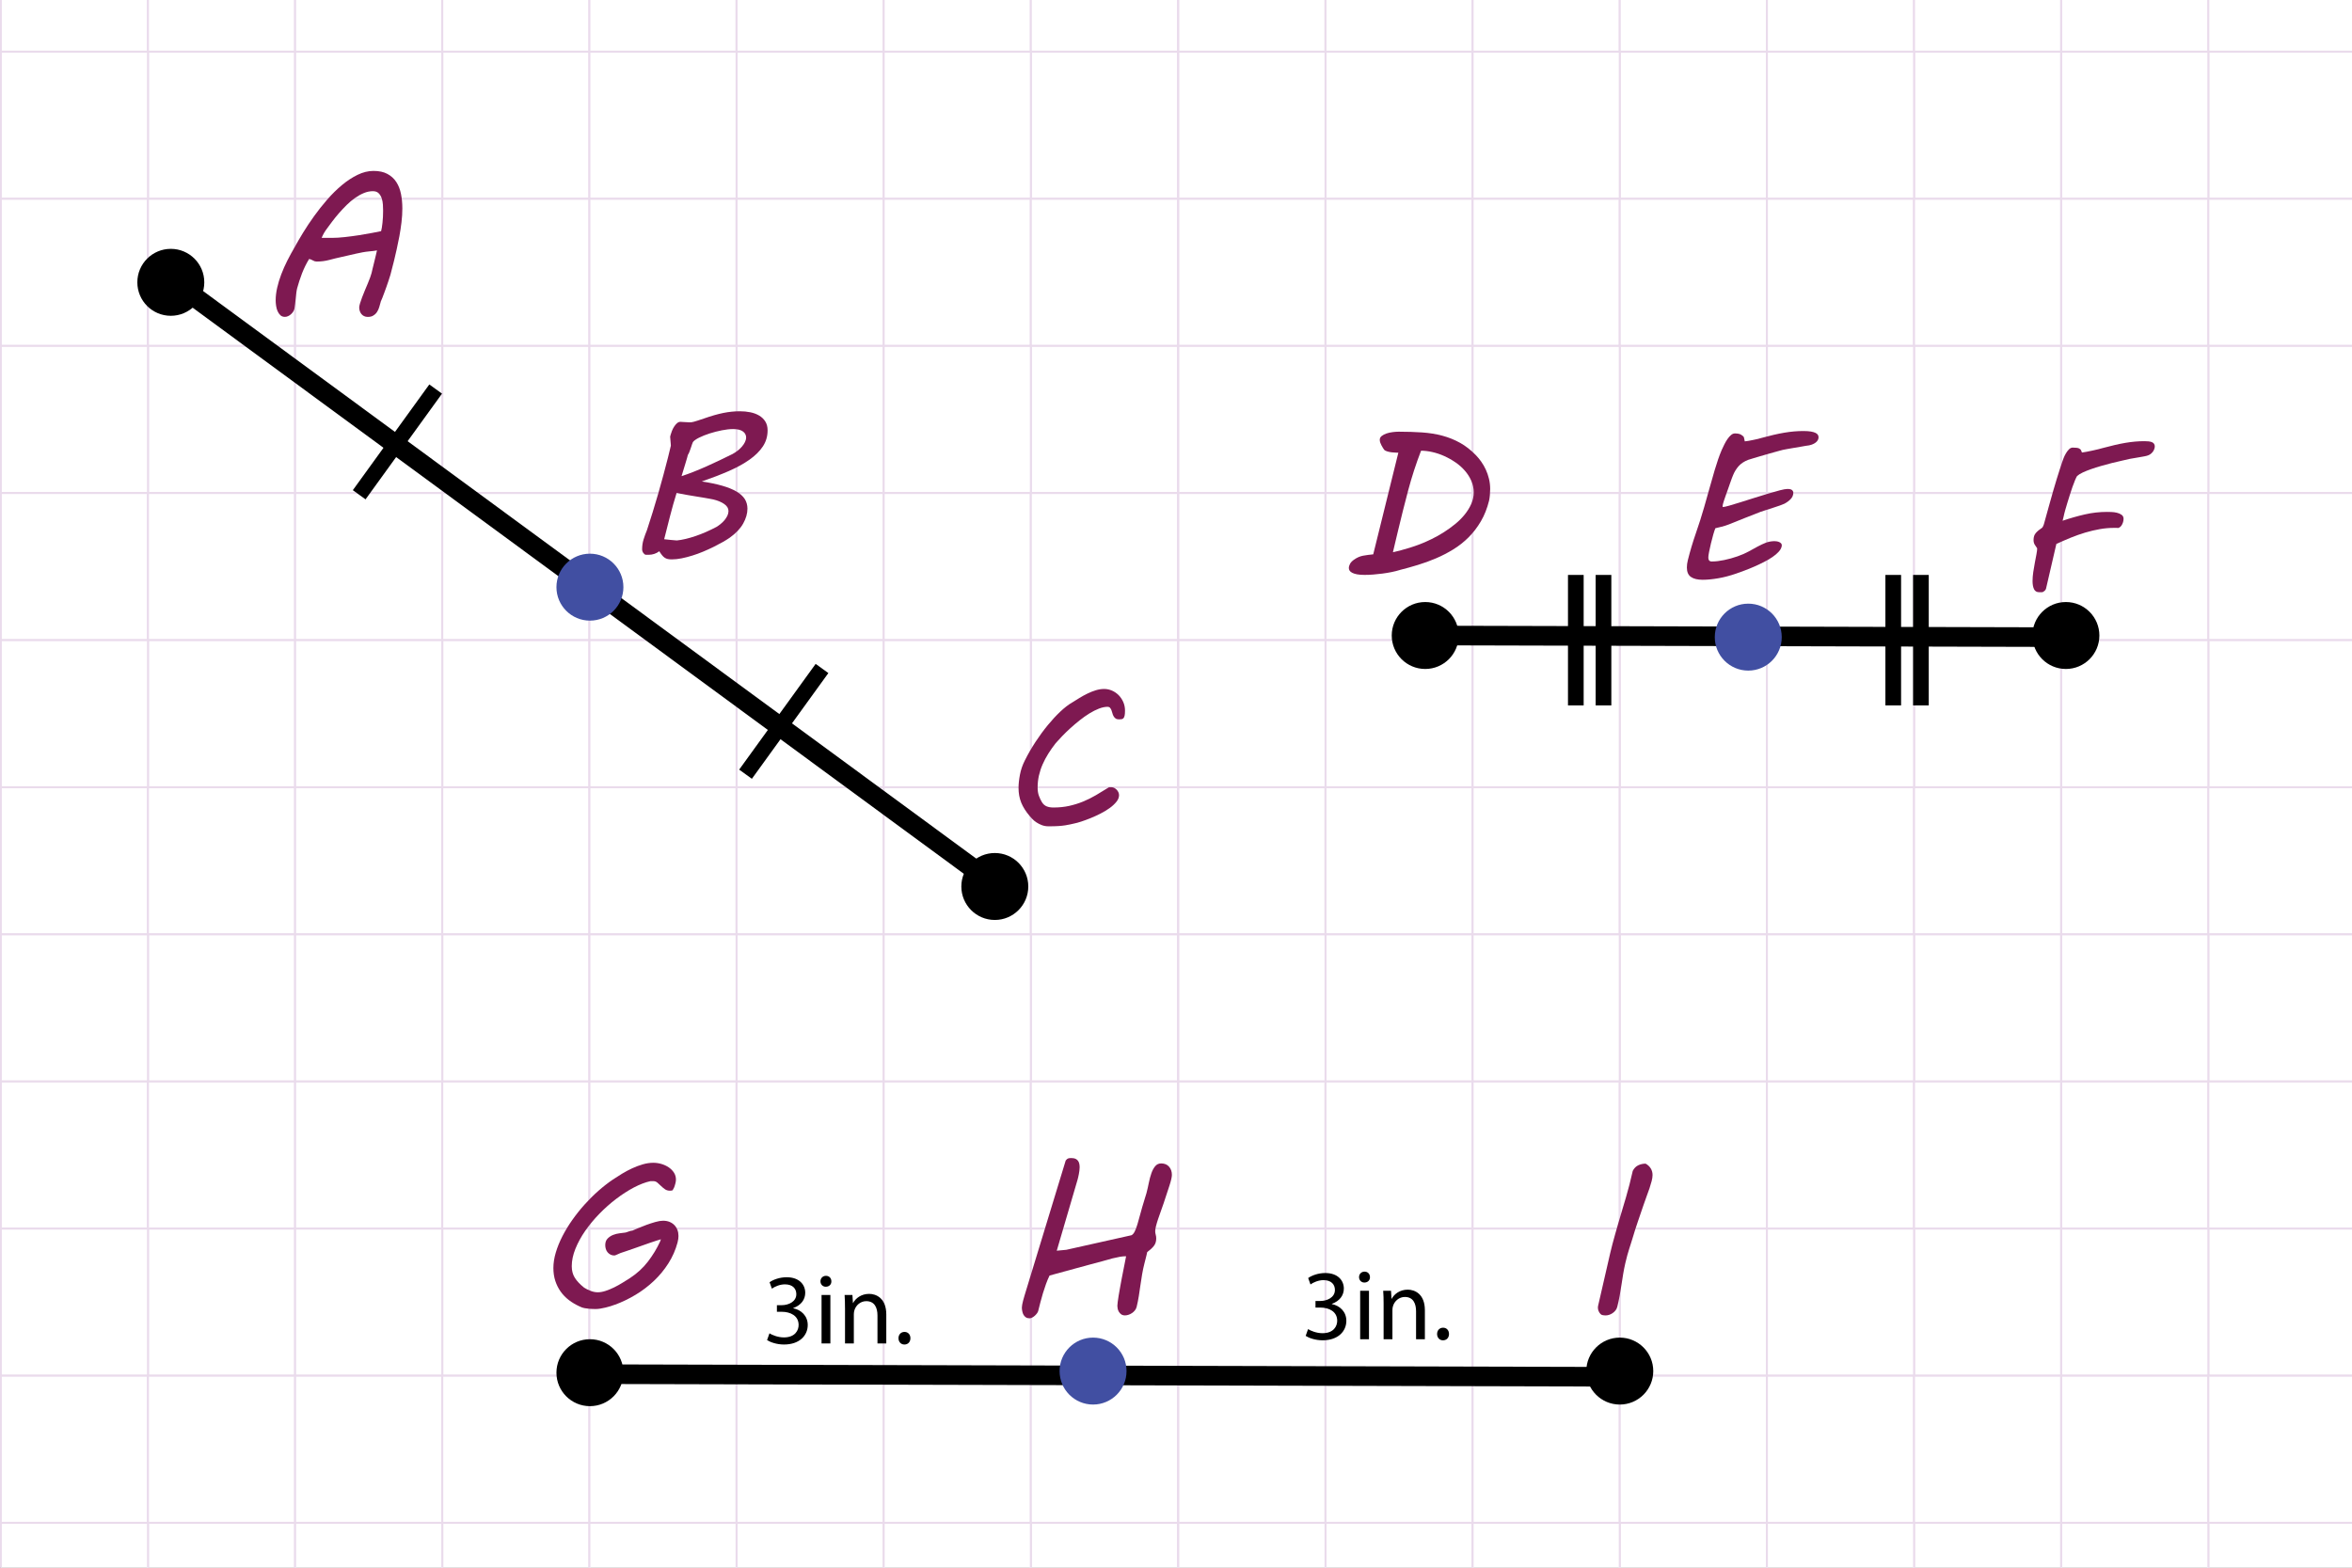 <?xml version="1.0" encoding="UTF-8"?>
<!-- Generator: Adobe Illustrator 26.0.3, SVG Export Plug-In . SVG Version: 6.00 Build 0)  -->
<svg xmlns="http://www.w3.org/2000/svg" xmlns:xlink="http://www.w3.org/1999/xlink" version="1.1" x="0px" y="0px" viewBox="0 0 1200 800" style="enable-background:new 0 0 1200 800;" xml:space="preserve">
<rect x="0" y="0" width="1200" height="800" fill="#808080" stroke="none"/>
<style type="text/css">
	.st0{fill:#FFFFFF;stroke:#EADBEC;stroke-miterlimit:10;}
	.st1{fill:#7E1951;}
	.st2{stroke:#000000;stroke-width:10;stroke-miterlimit:10;}
	.st3{fill:none;stroke:#000000;stroke-width:8;stroke-miterlimit:10;}
	.st4{fill:#414FA2;}
</style>
<g id="Layer_1">
	<g>
		<rect x="0.43" y="-198.83" class="st0" width="75.07" height="75.07"></rect>
		<rect x="75.5" y="-198.83" class="st0" width="75.07" height="75.07"></rect>
		<rect x="75.5" y="-123.76" class="st0" width="75.07" height="75.07"></rect>
		<rect x="0.43" y="-123.76" class="st0" width="75.07" height="75.07"></rect>
		<rect x="150.58" y="-198.83" class="st0" width="75.07" height="75.07"></rect>
		<rect x="225.65" y="-198.83" class="st0" width="75.07" height="75.07"></rect>
		<rect x="225.65" y="-123.76" class="st0" width="75.07" height="75.07"></rect>
		<rect x="150.58" y="-123.76" class="st0" width="75.07" height="75.07"></rect>
		<rect x="0.43" y="-48.69" class="st0" width="75.07" height="75.07"></rect>
		<rect x="75.5" y="-48.69" class="st0" width="75.07" height="75.07"></rect>
		<rect x="75.5" y="26.38" class="st0" width="75.07" height="75.07"></rect>
		<rect x="0.43" y="26.38" class="st0" width="75.07" height="75.07"></rect>
		<rect x="150.58" y="-48.69" class="st0" width="75.07" height="75.07"></rect>
		<rect x="225.65" y="-48.69" class="st0" width="75.07" height="75.07"></rect>
		<rect x="225.65" y="26.38" class="st0" width="75.07" height="75.07"></rect>
		<rect x="150.58" y="26.38" class="st0" width="75.07" height="75.07"></rect>
		<rect x="300.72" y="-198.83" class="st0" width="75.07" height="75.07"></rect>
		<rect x="375.8" y="-198.83" class="st0" width="75.07" height="75.07"></rect>
		<rect x="375.8" y="-123.76" class="st0" width="75.07" height="75.07"></rect>
		<rect x="300.72" y="-123.76" class="st0" width="75.07" height="75.07"></rect>
		<rect x="450.87" y="-198.83" class="st0" width="75.07" height="75.07"></rect>
		<rect x="525.94" y="-198.83" class="st0" width="75.07" height="75.07"></rect>
		<rect x="525.94" y="-123.76" class="st0" width="75.07" height="75.07"></rect>
		<rect x="450.87" y="-123.76" class="st0" width="75.07" height="75.07"></rect>
		<rect x="300.72" y="-48.69" class="st0" width="75.07" height="75.07"></rect>
		<rect x="375.8" y="-48.69" class="st0" width="75.07" height="75.07"></rect>
		<rect x="375.8" y="26.38" class="st0" width="75.07" height="75.07"></rect>
		<rect x="300.72" y="26.38" class="st0" width="75.07" height="75.07"></rect>
		<rect x="450.87" y="-48.69" class="st0" width="75.07" height="75.07"></rect>
		<rect x="525.94" y="-48.69" class="st0" width="75.07" height="75.07"></rect>
		<rect x="525.94" y="26.38" class="st0" width="75.07" height="75.07"></rect>
		<rect x="450.87" y="26.38" class="st0" width="75.07" height="75.07"></rect>
		<rect x="0.43" y="101.46" class="st0" width="75.07" height="75.07"></rect>
		<rect x="75.5" y="101.46" class="st0" width="75.07" height="75.07"></rect>
		<rect x="75.5" y="176.53" class="st0" width="75.07" height="75.07"></rect>
		<rect x="0.43" y="176.53" class="st0" width="75.07" height="75.07"></rect>
		<rect x="150.58" y="101.46" class="st0" width="75.07" height="75.07"></rect>
		<rect x="225.65" y="101.46" class="st0" width="75.07" height="75.07"></rect>
		<rect x="225.65" y="176.53" class="st0" width="75.07" height="75.07"></rect>
		<rect x="150.58" y="176.53" class="st0" width="75.07" height="75.07"></rect>
		<rect x="0.43" y="251.6" class="st0" width="75.07" height="75.07"></rect>
		<rect x="75.5" y="251.6" class="st0" width="75.07" height="75.07"></rect>
		<rect x="75.5" y="326.68" class="st0" width="75.07" height="75.07"></rect>
		<rect x="0.43" y="326.68" class="st0" width="75.07" height="75.07"></rect>
		<rect x="150.58" y="251.6" class="st0" width="75.07" height="75.07"></rect>
		<rect x="225.65" y="251.6" class="st0" width="75.07" height="75.07"></rect>
		<rect x="225.65" y="326.68" class="st0" width="75.07" height="75.07"></rect>
		<rect x="150.58" y="326.68" class="st0" width="75.07" height="75.07"></rect>
		<rect x="300.72" y="101.46" class="st0" width="75.07" height="75.07"></rect>
		<rect x="375.8" y="101.46" class="st0" width="75.07" height="75.07"></rect>
		<rect x="375.8" y="176.53" class="st0" width="75.07" height="75.07"></rect>
		<rect x="300.72" y="176.53" class="st0" width="75.07" height="75.07"></rect>
		<rect x="450.87" y="101.46" class="st0" width="75.07" height="75.07"></rect>
		<rect x="525.94" y="101.46" class="st0" width="75.07" height="75.07"></rect>
		<rect x="525.94" y="176.53" class="st0" width="75.07" height="75.07"></rect>
		<rect x="450.87" y="176.53" class="st0" width="75.07" height="75.07"></rect>
		<rect x="300.72" y="251.6" class="st0" width="75.07" height="75.07"></rect>
		<rect x="375.8" y="251.6" class="st0" width="75.07" height="75.07"></rect>
		<rect x="375.8" y="326.68" class="st0" width="75.07" height="75.07"></rect>
		<rect x="300.72" y="326.68" class="st0" width="75.07" height="75.07"></rect>
		<rect x="450.87" y="251.6" class="st0" width="75.07" height="75.07"></rect>
		<rect x="525.94" y="251.6" class="st0" width="75.07" height="75.07"></rect>
		<rect x="525.94" y="326.68" class="st0" width="75.07" height="75.07"></rect>
		<rect x="450.87" y="326.68" class="st0" width="75.07" height="75.07"></rect>
	</g>
	<g>
		<rect x="601.2" y="-198.83" class="st0" width="75.07" height="75.07"></rect>
		<rect x="676.27" y="-198.83" class="st0" width="75.07" height="75.07"></rect>
		<rect x="676.27" y="-123.76" class="st0" width="75.07" height="75.07"></rect>
		<rect x="601.2" y="-123.76" class="st0" width="75.07" height="75.07"></rect>
		<rect x="751.34" y="-198.83" class="st0" width="75.07" height="75.07"></rect>
		<rect x="826.42" y="-198.83" class="st0" width="75.07" height="75.07"></rect>
		<rect x="826.42" y="-123.76" class="st0" width="75.07" height="75.07"></rect>
		<rect x="751.34" y="-123.76" class="st0" width="75.07" height="75.07"></rect>
		<rect x="601.2" y="-48.69" class="st0" width="75.07" height="75.07"></rect>
		<rect x="676.27" y="-48.69" class="st0" width="75.07" height="75.07"></rect>
		<rect x="676.27" y="26.38" class="st0" width="75.07" height="75.07"></rect>
		<rect x="601.2" y="26.38" class="st0" width="75.07" height="75.07"></rect>
		<rect x="751.34" y="-48.69" class="st0" width="75.07" height="75.07"></rect>
		<rect x="826.42" y="-48.69" class="st0" width="75.07" height="75.07"></rect>
		<rect x="826.42" y="26.38" class="st0" width="75.07" height="75.07"></rect>
		<rect x="751.34" y="26.38" class="st0" width="75.07" height="75.07"></rect>
		<rect x="901.49" y="-198.83" class="st0" width="75.07" height="75.07"></rect>
		<rect x="976.56" y="-198.83" class="st0" width="75.07" height="75.07"></rect>
		<rect x="976.56" y="-123.76" class="st0" width="75.07" height="75.07"></rect>
		<rect x="901.49" y="-123.76" class="st0" width="75.07" height="75.07"></rect>
		<rect x="1051.64" y="-198.83" class="st0" width="75.07" height="75.07"></rect>
		<rect x="1126.71" y="-198.83" class="st0" width="75.07" height="75.07"></rect>
		<rect x="1126.71" y="-123.76" class="st0" width="75.07" height="75.07"></rect>
		<rect x="1051.64" y="-123.76" class="st0" width="75.07" height="75.07"></rect>
		<rect x="901.49" y="-48.69" class="st0" width="75.07" height="75.07"></rect>
		<rect x="976.56" y="-48.69" class="st0" width="75.07" height="75.07"></rect>
		<rect x="976.56" y="26.38" class="st0" width="75.07" height="75.07"></rect>
		<rect x="901.49" y="26.38" class="st0" width="75.07" height="75.07"></rect>
		<rect x="1051.64" y="-48.69" class="st0" width="75.07" height="75.07"></rect>
		<rect x="1126.71" y="-48.69" class="st0" width="75.07" height="75.07"></rect>
		<rect x="1126.71" y="26.38" class="st0" width="75.07" height="75.07"></rect>
		<rect x="1051.64" y="26.38" class="st0" width="75.07" height="75.07"></rect>
		<rect x="601.2" y="101.46" class="st0" width="75.07" height="75.07"></rect>
		<rect x="676.27" y="101.46" class="st0" width="75.07" height="75.07"></rect>
		<rect x="676.27" y="176.53" class="st0" width="75.07" height="75.07"></rect>
		<rect x="601.2" y="176.53" class="st0" width="75.07" height="75.07"></rect>
		<rect x="751.34" y="101.46" class="st0" width="75.07" height="75.07"></rect>
		<rect x="826.42" y="101.46" class="st0" width="75.07" height="75.07"></rect>
		<rect x="826.42" y="176.53" class="st0" width="75.07" height="75.07"></rect>
		<rect x="751.34" y="176.53" class="st0" width="75.07" height="75.07"></rect>
		<rect x="601.2" y="251.6" class="st0" width="75.07" height="75.07"></rect>
		<rect x="676.27" y="251.6" class="st0" width="75.07" height="75.07"></rect>
		<rect x="676.27" y="326.68" class="st0" width="75.07" height="75.07"></rect>
		<rect x="601.2" y="326.68" class="st0" width="75.07" height="75.07"></rect>
		<rect x="751.34" y="251.6" class="st0" width="75.07" height="75.07"></rect>
		<rect x="826.42" y="251.6" class="st0" width="75.07" height="75.07"></rect>
		<rect x="826.42" y="326.68" class="st0" width="75.07" height="75.07"></rect>
		<rect x="751.34" y="326.68" class="st0" width="75.07" height="75.07"></rect>
		<rect x="901.49" y="101.46" class="st0" width="75.07" height="75.07"></rect>
		<rect x="976.56" y="101.46" class="st0" width="75.07" height="75.07"></rect>
		<rect x="976.56" y="176.53" class="st0" width="75.07" height="75.07"></rect>
		<rect x="901.49" y="176.53" class="st0" width="75.07" height="75.07"></rect>
		<rect x="1051.64" y="101.46" class="st0" width="75.07" height="75.07"></rect>
		<rect x="1126.71" y="101.46" class="st0" width="75.07" height="75.07"></rect>
		<rect x="1126.71" y="176.53" class="st0" width="75.07" height="75.07"></rect>
		<rect x="1051.64" y="176.53" class="st0" width="75.07" height="75.07"></rect>
		<rect x="901.49" y="251.6" class="st0" width="75.07" height="75.07"></rect>
		<rect x="976.56" y="251.6" class="st0" width="75.07" height="75.07"></rect>
		<rect x="976.56" y="326.68" class="st0" width="75.07" height="75.07"></rect>
		<rect x="901.49" y="326.68" class="st0" width="75.07" height="75.07"></rect>
		<rect x="1051.64" y="251.6" class="st0" width="75.07" height="75.07"></rect>
		<rect x="1126.71" y="251.6" class="st0" width="75.07" height="75.07"></rect>
		<rect x="1126.71" y="326.68" class="st0" width="75.07" height="75.07"></rect>
		<rect x="1051.64" y="326.68" class="st0" width="75.07" height="75.07"></rect>
	</g>
	<g>
		<rect x="0.43" y="401.75" class="st0" width="75.07" height="75.07"></rect>
		<rect x="75.5" y="401.75" class="st0" width="75.07" height="75.07"></rect>
		<rect x="75.5" y="476.82" class="st0" width="75.07" height="75.07"></rect>
		<rect x="0.43" y="476.82" class="st0" width="75.07" height="75.07"></rect>
		<rect x="150.58" y="401.75" class="st0" width="75.07" height="75.07"></rect>
		<rect x="225.65" y="401.75" class="st0" width="75.07" height="75.07"></rect>
		<rect x="225.65" y="476.82" class="st0" width="75.07" height="75.07"></rect>
		<rect x="150.58" y="476.82" class="st0" width="75.07" height="75.07"></rect>
		<rect x="0.43" y="551.9" class="st0" width="75.07" height="75.07"></rect>
		<rect x="75.5" y="551.9" class="st0" width="75.07" height="75.07"></rect>
		<rect x="75.5" y="626.97" class="st0" width="75.07" height="75.07"></rect>
		<rect x="0.43" y="626.97" class="st0" width="75.07" height="75.07"></rect>
		<rect x="150.58" y="551.9" class="st0" width="75.07" height="75.07"></rect>
		<rect x="225.65" y="551.9" class="st0" width="75.07" height="75.07"></rect>
		<rect x="225.65" y="626.97" class="st0" width="75.07" height="75.07"></rect>
		<rect x="150.58" y="626.97" class="st0" width="75.07" height="75.07"></rect>
		<rect x="300.72" y="401.75" class="st0" width="75.07" height="75.07"></rect>
		<rect x="375.8" y="401.75" class="st0" width="75.07" height="75.07"></rect>
		<rect x="375.8" y="476.82" class="st0" width="75.07" height="75.07"></rect>
		<rect x="300.72" y="476.82" class="st0" width="75.07" height="75.07"></rect>
		<rect x="450.87" y="401.75" class="st0" width="75.07" height="75.07"></rect>
		<rect x="525.94" y="401.75" class="st0" width="75.07" height="75.07"></rect>
		<rect x="525.94" y="476.82" class="st0" width="75.07" height="75.07"></rect>
		<rect x="450.87" y="476.82" class="st0" width="75.07" height="75.07"></rect>
		<rect x="300.72" y="551.9" class="st0" width="75.07" height="75.07"></rect>
		<rect x="375.8" y="551.9" class="st0" width="75.07" height="75.07"></rect>
		<rect x="375.8" y="626.97" class="st0" width="75.07" height="75.07"></rect>
		<rect x="300.72" y="626.97" class="st0" width="75.07" height="75.07"></rect>
		<rect x="450.87" y="551.9" class="st0" width="75.07" height="75.07"></rect>
		<rect x="525.94" y="551.9" class="st0" width="75.07" height="75.07"></rect>
		<rect x="525.94" y="626.97" class="st0" width="75.07" height="75.07"></rect>
		<rect x="450.87" y="626.97" class="st0" width="75.07" height="75.07"></rect>
		<rect x="0.43" y="702.04" class="st0" width="75.07" height="75.07"></rect>
		<rect x="75.5" y="702.04" class="st0" width="75.07" height="75.07"></rect>
		<rect x="75.5" y="777.11" class="st0" width="75.07" height="75.07"></rect>
		<rect x="0.43" y="777.11" class="st0" width="75.07" height="75.07"></rect>
		<rect x="150.58" y="702.04" class="st0" width="75.07" height="75.07"></rect>
		<rect x="225.65" y="702.04" class="st0" width="75.07" height="75.07"></rect>
		<rect x="225.65" y="777.11" class="st0" width="75.07" height="75.07"></rect>
		<rect x="150.58" y="777.11" class="st0" width="75.07" height="75.07"></rect>
		<rect x="0.43" y="852.19" class="st0" width="75.07" height="75.07"></rect>
		<rect x="75.5" y="852.19" class="st0" width="75.07" height="75.07"></rect>
		<rect x="75.5" y="927.26" class="st0" width="75.07" height="75.07"></rect>
		<rect x="0.43" y="927.26" class="st0" width="75.07" height="75.07"></rect>
		<rect x="150.58" y="852.19" class="st0" width="75.07" height="75.07"></rect>
		<rect x="225.65" y="852.19" class="st0" width="75.07" height="75.07"></rect>
		<rect x="225.65" y="927.26" class="st0" width="75.07" height="75.07"></rect>
		<rect x="150.58" y="927.26" class="st0" width="75.07" height="75.07"></rect>
		<rect x="300.72" y="702.04" class="st0" width="75.07" height="75.07"></rect>
		<rect x="375.8" y="702.04" class="st0" width="75.07" height="75.07"></rect>
		<rect x="375.8" y="777.11" class="st0" width="75.07" height="75.07"></rect>
		<rect x="300.72" y="777.11" class="st0" width="75.07" height="75.07"></rect>
		<rect x="450.87" y="702.04" class="st0" width="75.07" height="75.07"></rect>
		<rect x="525.94" y="702.04" class="st0" width="75.07" height="75.07"></rect>
		<rect x="525.94" y="777.11" class="st0" width="75.07" height="75.07"></rect>
		<rect x="450.87" y="777.11" class="st0" width="75.07" height="75.07"></rect>
		<rect x="300.72" y="852.19" class="st0" width="75.07" height="75.07"></rect>
		<rect x="375.8" y="852.19" class="st0" width="75.07" height="75.07"></rect>
		<rect x="375.8" y="927.26" class="st0" width="75.07" height="75.07"></rect>
		<rect x="300.72" y="927.26" class="st0" width="75.07" height="75.07"></rect>
		<rect x="450.87" y="852.19" class="st0" width="75.07" height="75.07"></rect>
		<rect x="525.94" y="852.19" class="st0" width="75.07" height="75.07"></rect>
		<rect x="525.94" y="927.26" class="st0" width="75.07" height="75.07"></rect>
		<rect x="450.87" y="927.26" class="st0" width="75.07" height="75.07"></rect>
	</g>
	<g>
		<rect x="601.2" y="401.75" class="st0" width="75.07" height="75.07"></rect>
		<rect x="676.27" y="401.75" class="st0" width="75.07" height="75.07"></rect>
		<rect x="676.27" y="476.82" class="st0" width="75.07" height="75.07"></rect>
		<rect x="601.2" y="476.82" class="st0" width="75.07" height="75.07"></rect>
		<rect x="751.34" y="401.75" class="st0" width="75.07" height="75.07"></rect>
		<rect x="826.42" y="401.75" class="st0" width="75.07" height="75.07"></rect>
		<rect x="826.42" y="476.82" class="st0" width="75.07" height="75.07"></rect>
		<rect x="751.34" y="476.82" class="st0" width="75.07" height="75.07"></rect>
		<rect x="601.2" y="551.9" class="st0" width="75.07" height="75.07"></rect>
		<rect x="676.27" y="551.9" class="st0" width="75.07" height="75.07"></rect>
		<rect x="676.27" y="626.97" class="st0" width="75.07" height="75.07"></rect>
		<rect x="601.2" y="626.97" class="st0" width="75.07" height="75.07"></rect>
		<rect x="751.34" y="551.9" class="st0" width="75.07" height="75.07"></rect>
		<rect x="826.42" y="551.9" class="st0" width="75.07" height="75.07"></rect>
		<rect x="826.42" y="626.97" class="st0" width="75.07" height="75.07"></rect>
		<rect x="751.34" y="626.97" class="st0" width="75.07" height="75.07"></rect>
		<rect x="901.49" y="401.75" class="st0" width="75.07" height="75.07"></rect>
		<rect x="976.56" y="401.75" class="st0" width="75.07" height="75.07"></rect>
		<rect x="976.56" y="476.82" class="st0" width="75.07" height="75.07"></rect>
		<rect x="901.49" y="476.82" class="st0" width="75.07" height="75.07"></rect>
		<rect x="1051.64" y="401.75" class="st0" width="75.07" height="75.07"></rect>
		<rect x="1126.71" y="401.75" class="st0" width="75.07" height="75.07"></rect>
		<rect x="1126.71" y="476.82" class="st0" width="75.07" height="75.07"></rect>
		<rect x="1051.64" y="476.82" class="st0" width="75.07" height="75.07"></rect>
		<rect x="901.49" y="551.9" class="st0" width="75.07" height="75.07"></rect>
		<rect x="976.56" y="551.9" class="st0" width="75.07" height="75.07"></rect>
		<rect x="976.56" y="626.97" class="st0" width="75.07" height="75.07"></rect>
		<rect x="901.49" y="626.97" class="st0" width="75.07" height="75.07"></rect>
		<rect x="1051.64" y="551.9" class="st0" width="75.07" height="75.07"></rect>
		<rect x="1126.71" y="551.9" class="st0" width="75.07" height="75.07"></rect>
		<rect x="1126.71" y="626.97" class="st0" width="75.07" height="75.07"></rect>
		<rect x="1051.64" y="626.97" class="st0" width="75.07" height="75.07"></rect>
		<rect x="601.2" y="702.04" class="st0" width="75.07" height="75.07"></rect>
		<rect x="676.27" y="702.04" class="st0" width="75.07" height="75.07"></rect>
		<rect x="676.27" y="777.11" class="st0" width="75.07" height="75.07"></rect>
		<rect x="601.2" y="777.11" class="st0" width="75.07" height="75.07"></rect>
		<rect x="751.34" y="702.04" class="st0" width="75.07" height="75.07"></rect>
		<rect x="826.42" y="702.04" class="st0" width="75.07" height="75.07"></rect>
		<rect x="826.42" y="777.11" class="st0" width="75.07" height="75.07"></rect>
		<rect x="751.34" y="777.11" class="st0" width="75.07" height="75.07"></rect>
		<rect x="601.2" y="852.19" class="st0" width="75.07" height="75.07"></rect>
		<rect x="676.27" y="852.19" class="st0" width="75.07" height="75.07"></rect>
		<rect x="676.27" y="927.26" class="st0" width="75.07" height="75.07"></rect>
		<rect x="601.2" y="927.26" class="st0" width="75.07" height="75.07"></rect>
		<rect x="751.34" y="852.19" class="st0" width="75.07" height="75.07"></rect>
		<rect x="826.42" y="852.19" class="st0" width="75.07" height="75.07"></rect>
		<rect x="826.42" y="927.26" class="st0" width="75.07" height="75.07"></rect>
		<rect x="751.34" y="927.26" class="st0" width="75.07" height="75.07"></rect>
		<rect x="901.49" y="702.04" class="st0" width="75.07" height="75.07"></rect>
		<rect x="976.56" y="702.04" class="st0" width="75.07" height="75.07"></rect>
		<rect x="976.56" y="777.11" class="st0" width="75.07" height="75.07"></rect>
		<rect x="901.49" y="777.11" class="st0" width="75.07" height="75.07"></rect>
		<rect x="1051.64" y="702.04" class="st0" width="75.07" height="75.07"></rect>
		<rect x="1126.71" y="702.04" class="st0" width="75.07" height="75.07"></rect>
		<rect x="1126.71" y="777.11" class="st0" width="75.07" height="75.07"></rect>
		<rect x="1051.64" y="777.11" class="st0" width="75.07" height="75.07"></rect>
		<rect x="901.49" y="852.19" class="st0" width="75.07" height="75.07"></rect>
		<rect x="976.56" y="852.19" class="st0" width="75.07" height="75.07"></rect>
		<rect x="976.56" y="927.26" class="st0" width="75.07" height="75.07"></rect>
		<rect x="901.49" y="927.26" class="st0" width="75.07" height="75.07"></rect>
		<rect x="1051.64" y="852.19" class="st0" width="75.07" height="75.07"></rect>
		<rect x="1126.71" y="852.19" class="st0" width="75.07" height="75.07"></rect>
		<rect x="1126.71" y="927.26" class="st0" width="75.07" height="75.07"></rect>
		<rect x="1051.64" y="927.26" class="st0" width="75.07" height="75.07"></rect>
	</g>
</g>
<g id="Layer_2">
	<circle cx="87.15" cy="144.07" r="17.08"></circle>
	<g>
		<path class="st1" d="M187.63,161.72c-0.72,0-1.35-0.14-1.9-0.41c-0.55-0.27-1-0.63-1.36-1.08c-0.36-0.44-0.63-0.96-0.82-1.54    c-0.19-0.58-0.28-1.16-0.28-1.74c0-0.51,0.14-1.22,0.41-2.13c0.27-0.9,0.62-1.92,1.05-3.05c0.43-1.13,0.9-2.31,1.41-3.54    c0.51-1.23,1.01-2.41,1.49-3.54c0.48-1.13,0.89-2.17,1.23-3.13c0.34-0.96,0.58-1.71,0.72-2.25c0.14-0.62,0.31-1.35,0.51-2.2    s0.44-1.79,0.69-2.79c0.26-1.01,0.51-2.07,0.77-3.18c0.26-1.11,0.52-2.23,0.79-3.36c-0.48,0.1-1.07,0.2-1.77,0.28    c-0.7,0.09-1.44,0.16-2.23,0.23c-1.13,0.1-2.24,0.26-3.33,0.46c-1.09,0.21-2.21,0.44-3.36,0.69c-1.15,0.26-2.33,0.53-3.56,0.82    c-1.23,0.29-2.55,0.59-3.95,0.9c-2.05,0.44-4.1,0.94-6.15,1.49c-2.05,0.55-4.19,0.82-6.41,0.82c-0.68,0-1.32-0.18-1.9-0.54    c-0.58-0.36-1.23-0.62-1.95-0.79c-0.68,1.09-1.33,2.26-1.95,3.51c-0.61,1.25-1.18,2.53-1.69,3.84c-0.51,1.32-0.97,2.61-1.38,3.9    s-0.77,2.49-1.08,3.61c-0.17,0.62-0.32,1.41-0.44,2.38c-0.12,0.97-0.23,1.96-0.33,2.97c-0.1,1.01-0.2,1.97-0.31,2.9    s-0.21,1.66-0.31,2.2c-0.1,0.51-0.31,1.02-0.61,1.51c-0.31,0.5-0.68,0.95-1.13,1.36c-0.44,0.41-0.94,0.74-1.49,1    c-0.55,0.26-1.09,0.38-1.64,0.38c-0.96,0-1.73-0.28-2.33-0.85c-0.6-0.56-1.08-1.26-1.44-2.1c-0.36-0.84-0.61-1.75-0.74-2.74    c-0.14-0.99-0.21-1.9-0.21-2.72c0-2.08,0.26-4.25,0.77-6.48c0.51-2.24,1.2-4.51,2.08-6.82c0.87-2.31,1.9-4.63,3.08-6.97    c1.18-2.34,2.45-4.67,3.82-7c1.13-2.08,2.53-4.49,4.2-7.23c1.67-2.73,3.54-5.54,5.61-8.43c2.07-2.89,4.3-5.71,6.71-8.48    c2.41-2.77,4.91-5.24,7.51-7.41c2.6-2.17,5.26-3.92,7.99-5.25c2.73-1.33,5.45-2,8.15-2c2.84,0,5.2,0.51,7.1,1.54    c1.9,1.02,3.41,2.41,4.54,4.15c1.13,1.74,1.92,3.78,2.38,6.1c0.46,2.32,0.69,4.78,0.69,7.38c0,2.29-0.15,4.65-0.44,7.07    c-0.29,2.43-0.65,4.8-1.08,7.12c-0.43,2.32-0.89,4.56-1.38,6.71c-0.5,2.15-0.95,4.1-1.36,5.84l-1.79,6.97    c-0.07,0.21-0.2,0.62-0.38,1.23c-0.19,0.61-0.43,1.36-0.72,2.23c-0.29,0.87-0.61,1.81-0.97,2.82c-0.36,1.01-0.72,2-1.08,2.97    c-0.36,0.97-0.7,1.87-1.02,2.69c-0.33,0.82-0.61,1.49-0.85,2l0.05-0.05c-0.24,0.89-0.5,1.79-0.77,2.72    c-0.27,0.92-0.65,1.75-1.13,2.49c-0.48,0.74-1.09,1.33-1.85,1.79C189.8,161.49,188.82,161.72,187.63,161.72z M190.24,97.56    c-1.54,0-3.07,0.32-4.59,0.95c-1.52,0.63-3.02,1.46-4.48,2.49c-1.47,1.02-2.9,2.22-4.28,3.59c-1.38,1.37-2.7,2.77-3.95,4.2    c-1.25,1.44-2.42,2.88-3.51,4.33c-1.09,1.45-2.08,2.79-2.97,4.02c-0.14,0.21-0.32,0.47-0.54,0.79c-0.22,0.32-0.44,0.68-0.67,1.08    c-0.22,0.39-0.44,0.8-0.64,1.23c-0.21,0.43-0.38,0.81-0.51,1.15h5.28c1.91,0,4.1-0.14,6.56-0.41c2.46-0.27,4.89-0.6,7.3-0.97    c2.41-0.38,4.62-0.76,6.64-1.15c2.02-0.39,3.54-0.69,4.56-0.9c0.14-0.44,0.26-1.04,0.38-1.79c0.12-0.75,0.23-1.59,0.33-2.51    c0.1-0.92,0.18-1.9,0.23-2.95c0.05-1.04,0.08-2.11,0.08-3.2c0-0.89-0.03-1.9-0.1-3.05c-0.07-1.14-0.27-2.23-0.61-3.25    c-0.34-1.02-0.86-1.89-1.56-2.59C192.49,97.91,191.51,97.56,190.24,97.56z"></path>
	</g>
	<circle cx="507.56" cy="452.38" r="17.08"></circle>
	<g>
		<path class="st1" d="M381.35,259.59c0,2.46-0.73,4.99-2.18,7.58c-1.45,2.6-3.77,5.02-6.94,7.28c-0.99,0.68-2.2,1.43-3.61,2.23    c-1.42,0.8-2.96,1.61-4.61,2.43c-1.66,0.82-3.4,1.61-5.23,2.38c-1.83,0.77-3.67,1.44-5.54,2.02c-1.86,0.58-3.68,1.05-5.46,1.41    c-1.78,0.36-3.45,0.54-5.02,0.54c-0.79,0-1.46-0.06-2.02-0.18c-0.56-0.12-1.09-0.33-1.56-0.64c-0.48-0.31-0.94-0.73-1.38-1.28    c-0.44-0.55-0.92-1.23-1.43-2.05c-0.82,0.62-1.68,1.07-2.59,1.36c-0.91,0.29-1.82,0.44-2.74,0.44h-1.43    c-0.27,0-0.53-0.09-0.77-0.28c-0.24-0.19-0.45-0.42-0.64-0.69c-0.19-0.27-0.33-0.57-0.44-0.9s-0.15-0.64-0.15-0.95    c0-1.74,0.25-3.41,0.74-5c0.5-1.59,1.07-3.17,1.72-4.74c0.96-2.9,1.93-5.95,2.92-9.15c0.99-3.19,1.95-6.4,2.87-9.61    c0.92-3.21,1.8-6.38,2.64-9.51s1.62-6.09,2.33-8.89l1.44-5.94c0-0.1-0.02-0.39-0.05-0.87c-0.03-0.48-0.08-1-0.13-1.56    c-0.05-0.56-0.09-1.08-0.13-1.56l-0.05-0.67l0.26-0.87l-0.05,0.05c0.17-0.61,0.41-1.31,0.72-2.1c0.31-0.79,0.68-1.52,1.13-2.2    c0.44-0.68,0.93-1.26,1.46-1.72c0.53-0.46,1.1-0.69,1.72-0.69c0.58,0,1.32,0.04,2.23,0.13c0.9,0.09,1.72,0.13,2.43,0.13    c0.34,0,0.67-0.02,1-0.05c0.32-0.03,0.73-0.12,1.23-0.26c0.5-0.14,1.14-0.33,1.95-0.59s1.85-0.61,3.15-1.05    c1.95-0.68,3.73-1.26,5.36-1.72c1.62-0.46,3.16-0.84,4.61-1.13c1.45-0.29,2.86-0.5,4.23-0.64c1.37-0.14,2.77-0.21,4.2-0.21    c1.81,0,3.56,0.17,5.25,0.51c1.69,0.34,3.19,0.9,4.51,1.67c1.31,0.77,2.37,1.78,3.15,3.02c0.79,1.25,1.18,2.76,1.18,4.54    c0,3.04-0.8,5.77-2.41,8.2c-1.61,2.43-3.88,4.68-6.82,6.76c-2.94,2.08-6.47,4.02-10.58,5.82c-4.12,1.79-8.7,3.56-13.76,5.3    c4.03,0.61,7.51,1.34,10.43,2.18c2.92,0.84,5.34,1.82,7.25,2.95c1.91,1.13,3.33,2.41,4.25,3.84    C380.89,256.1,381.35,257.74,381.35,259.59z M363.93,254.87c-0.34-0.07-0.97-0.19-1.87-0.36c-0.91-0.17-1.96-0.36-3.18-0.56    c-1.21-0.21-2.52-0.42-3.92-0.64c-1.4-0.22-2.73-0.44-4-0.67c-1.26-0.22-2.42-0.44-3.46-0.64c-1.04-0.21-1.8-0.38-2.28-0.51    c-1.3,4.2-2.43,8.23-3.41,12.07c-0.97,3.84-1.96,7.71-2.95,11.61l3.38,0.36c0.79,0.07,1.48,0.13,2.08,0.18    c0.6,0.05,0.95,0.08,1.05,0.08c1.37-0.14,2.87-0.4,4.51-0.79c1.64-0.39,3.34-0.89,5.1-1.49c1.76-0.6,3.54-1.3,5.36-2.1    c1.81-0.8,3.59-1.67,5.33-2.59c0.65-0.41,1.33-0.9,2.05-1.49c0.72-0.58,1.37-1.22,1.95-1.92c0.58-0.7,1.06-1.44,1.44-2.23    c0.38-0.79,0.56-1.59,0.56-2.41c0-1.37-0.72-2.55-2.15-3.56C368.08,256.2,366.22,255.42,363.93,254.87z M347.73,242.98    c1.91-0.62,3.93-1.34,6.05-2.18c2.12-0.84,4.3-1.75,6.53-2.74c2.24-0.99,4.51-2.04,6.82-3.15c2.31-1.11,4.6-2.23,6.89-3.36h-0.05    c0.82-0.44,1.63-0.98,2.43-1.61c0.8-0.63,1.52-1.31,2.15-2.05c0.63-0.73,1.14-1.5,1.54-2.31c0.39-0.8,0.59-1.6,0.59-2.38    c0-0.51-0.12-1.02-0.36-1.54c-0.24-0.51-0.62-0.97-1.13-1.38c-0.51-0.41-1.19-0.73-2.02-0.97c-0.84-0.24-1.87-0.36-3.1-0.36    c-1.71,0-3.64,0.21-5.79,0.64c-2.15,0.43-4.24,0.97-6.25,1.61c-2.02,0.65-3.81,1.37-5.38,2.15c-1.57,0.79-2.61,1.54-3.13,2.25    c-0.1,0.17-0.25,0.55-0.44,1.13c-0.19,0.58-0.4,1.22-0.64,1.92c-0.24,0.7-0.49,1.38-0.74,2.02c-0.26,0.65-0.5,1.13-0.74,1.43    c-0.07,0.34-0.21,0.86-0.41,1.56c-0.21,0.7-0.45,1.53-0.74,2.49c-0.29,0.96-0.62,2.02-0.97,3.18    C348.48,240.51,348.11,241.72,347.73,242.98z"></path>
	</g>
	<line class="st2" x1="89.1" y1="144.07" x2="512.85" y2="455.19"></line>
	<circle cx="727.15" cy="324.3" r="17.08"></circle>
	<g>
		<path class="st1" d="M690.69,285.7c1.57-1.13,3.17-1.84,4.79-2.13c1.62-0.29,3.34-0.52,5.15-0.69l12.81-51.86    c-0.14,0-0.52-0.01-1.15-0.03c-0.63-0.02-1.33-0.07-2.1-0.15c-0.77-0.08-1.53-0.23-2.28-0.44c-0.75-0.21-1.32-0.49-1.69-0.87    c-0.17-0.24-0.38-0.56-0.64-0.95c-0.26-0.39-0.5-0.82-0.74-1.28c-0.24-0.46-0.44-0.93-0.62-1.41c-0.17-0.48-0.26-0.96-0.26-1.44    c0-0.79,0.33-1.44,1-1.97c0.67-0.53,1.49-0.96,2.46-1.28c0.97-0.32,2.02-0.55,3.15-0.69c1.13-0.14,2.15-0.21,3.08-0.21    c4.3,0,8.29,0.13,11.97,0.38c3.67,0.26,7.11,0.81,10.3,1.67c3.19,0.85,6.2,2.07,9.02,3.64c2.82,1.57,5.51,3.67,8.07,6.3    c0.96,0.99,1.87,2.1,2.74,3.33s1.64,2.57,2.31,4.02c0.67,1.45,1.21,3.01,1.61,4.66c0.41,1.66,0.62,3.41,0.62,5.25    c0,0.99-0.05,2.03-0.15,3.13c-0.1,1.09-0.24,2.03-0.41,2.82c-0.99,3.96-2.38,7.47-4.18,10.53c-1.79,3.06-3.88,5.77-6.25,8.15    c-2.38,2.38-4.98,4.43-7.82,6.18c-2.84,1.74-5.77,3.26-8.82,4.56c-3.04,1.3-6.13,2.43-9.28,3.38c-3.14,0.96-6.2,1.81-9.17,2.56    h0.05c-1.33,0.41-2.77,0.77-4.3,1.08c-1.54,0.31-3.09,0.56-4.66,0.77c-1.57,0.2-3.13,0.37-4.69,0.49    c-1.55,0.12-3.02,0.18-4.38,0.18c-1.5,0-2.77-0.09-3.79-0.28c-1.02-0.19-1.85-0.44-2.49-0.77c-0.63-0.32-1.08-0.69-1.36-1.1    c-0.27-0.41-0.41-0.85-0.41-1.33c0-0.68,0.2-1.39,0.59-2.13C689.16,287.04,689.8,286.35,690.69,285.7z M713.24,270.99    c-0.41,1.74-0.84,3.54-1.28,5.38c-0.44,1.84-0.87,3.66-1.28,5.43l1.18-0.26c0.75-0.17,1.77-0.43,3.05-0.77    c1.28-0.34,2.76-0.77,4.43-1.28c1.67-0.51,3.43-1.13,5.28-1.84c1.85-0.72,3.8-1.58,5.87-2.59c2.07-1.01,4.11-2.15,6.12-3.43    s3.95-2.67,5.79-4.18c1.85-1.5,3.47-3.12,4.87-4.84c1.4-1.73,2.52-3.54,3.36-5.43c0.84-1.9,1.26-3.87,1.26-5.92    c0-2.08-0.41-4.06-1.23-5.92c-0.82-1.86-1.92-3.59-3.31-5.18c-1.38-1.59-2.99-3.01-4.82-4.25c-1.83-1.25-3.73-2.31-5.71-3.2    c-1.98-0.89-3.99-1.56-6.02-2.02c-2.03-0.46-3.96-0.69-5.77-0.69c-2.56,6.63-4.75,13.36-6.56,20.19    C716.66,257.02,714.91,263.95,713.24,270.99z"></path>
	</g>
	<circle cx="1054.03" cy="324.3" r="17.08"></circle>
	<g>
		<path class="st1" d="M1059.76,242.88c-0.27,0.41-0.62,1.12-1.05,2.13c-0.43,1.01-0.87,2.17-1.33,3.48    c-0.46,1.32-0.92,2.71-1.38,4.18c-0.46,1.47-0.89,2.84-1.28,4.13s-0.73,2.41-1,3.38s-0.44,1.61-0.51,1.92    c-0.07,0.38-0.2,0.94-0.38,1.69c-0.19,0.75-0.35,1.4-0.49,1.95c3.83-1.3,7.61-2.37,11.35-3.23s7.49-1.28,11.25-1.28    c0.58,0,1.35,0.02,2.31,0.05c0.96,0.03,1.9,0.16,2.82,0.38c0.92,0.22,1.72,0.57,2.38,1.05c0.67,0.48,1,1.16,1,2.05    c0,0.03-0.02,0.25-0.05,0.64c-0.03,0.39-0.14,0.85-0.31,1.36c-0.17,0.51-0.44,1.02-0.79,1.54c-0.36,0.51-0.85,0.89-1.46,1.13    c-0.38-0.03-0.74-0.05-1.1-0.05c-0.36,0-0.73,0-1.1,0c-2.43,0-4.86,0.21-7.3,0.64c-2.44,0.43-4.9,1.01-7.38,1.74    c-2.48,0.74-4.95,1.61-7.41,2.61c-2.46,1.01-4.92,2.08-7.38,3.2l-5.18,22.4c-0.07,0.58-0.35,1.1-0.85,1.56    c-0.5,0.46-0.98,0.69-1.46,0.69h-1.23c-1.3,0-2.2-0.53-2.69-1.59c-0.5-1.06-0.74-2.43-0.74-4.1c0-1.4,0.12-2.93,0.36-4.59    c0.24-1.66,0.51-3.27,0.82-4.84c0.31-1.57,0.58-3.01,0.82-4.31c0.24-1.3,0.36-2.29,0.36-2.97c-0.41-0.58-0.82-1.2-1.23-1.85    c-0.41-0.65-0.62-1.45-0.62-2.41c0-1.5,0.39-2.7,1.18-3.59c0.79-0.89,1.83-1.76,3.13-2.61c0.14-0.1,0.28-0.29,0.44-0.56    c0.15-0.27,0.29-0.58,0.41-0.92c0.12-0.34,0.22-0.68,0.31-1.02c0.08-0.34,0.16-0.63,0.23-0.87l2.1-7.58    c0.82-2.97,1.55-5.58,2.2-7.82c0.65-2.24,1.25-4.24,1.79-6.02c0.55-1.78,1.05-3.37,1.51-4.79c0.46-1.42,0.91-2.79,1.36-4.13    c0.14-0.44,0.37-1.08,0.69-1.9c0.32-0.82,0.72-1.62,1.18-2.41c0.46-0.79,0.98-1.47,1.56-2.05c0.58-0.58,1.21-0.87,1.9-0.87    c1.54,0,2.59,0.13,3.15,0.38s0.93,0.59,1.1,1l0.46,1.13c0.55-0.07,1.32-0.2,2.33-0.38c1.01-0.19,2.05-0.4,3.13-0.64    c1.08-0.24,2.08-0.47,3-0.69c0.92-0.22,1.59-0.4,2-0.54c2.29-0.62,4.39-1.14,6.3-1.59c1.91-0.44,3.72-0.81,5.43-1.1    c1.71-0.29,3.35-0.5,4.92-0.64c1.57-0.14,3.16-0.21,4.77-0.21c0.75,0,1.45,0.03,2.1,0.1c0.65,0.07,1.21,0.2,1.67,0.38    c0.46,0.19,0.83,0.46,1.1,0.82s0.41,0.83,0.41,1.41c0,0.31-0.07,0.69-0.21,1.15c-0.14,0.46-0.36,0.92-0.67,1.38    c-0.31,0.46-0.73,0.9-1.26,1.31c-0.53,0.41-1.19,0.72-1.97,0.92c-0.24,0.07-0.67,0.16-1.28,0.28c-0.62,0.12-1.32,0.25-2.13,0.38    c-0.8,0.14-1.66,0.28-2.56,0.44s-1.77,0.3-2.59,0.44c-1.3,0.31-2.76,0.64-4.38,1c-1.62,0.36-3.31,0.76-5.07,1.2    c-1.76,0.44-3.53,0.92-5.3,1.44c-1.78,0.51-3.45,1.04-5.02,1.59c-1.57,0.55-2.98,1.11-4.23,1.69    C1061.46,241.67,1060.48,242.26,1059.76,242.88z"></path>
	</g>
	<line class="st2" x1="727.15" y1="324.3" x2="1049.41" y2="325.13"></line>
	<line class="st3" x1="183.26" y1="252.48" x2="222.28" y2="198.53"></line>
	<circle class="st4" cx="300.98" cy="299.63" r="17.08"></circle>
	<line class="st3" x1="380.37" y1="395.08" x2="419.39" y2="341.13"></line>
	<g>
		<path class="st1" d="M519.66,402.07c0-1.98,0.24-4.23,0.72-6.74c0.48-2.51,1.31-4.95,2.51-7.3c1.64-3.28,3.47-6.45,5.48-9.51    c2.02-3.06,4.08-5.88,6.2-8.46c2.12-2.58,4.24-4.87,6.35-6.87c2.12-2,4.13-3.56,6.05-4.69l-0.05,0.05    c1.2-0.75,2.46-1.54,3.79-2.36s2.7-1.57,4.1-2.25c1.4-0.68,2.82-1.25,4.25-1.69c1.44-0.44,2.85-0.67,4.25-0.67    c1.44,0,2.8,0.29,4.1,0.87c1.3,0.58,2.43,1.38,3.41,2.38c0.97,1.01,1.74,2.18,2.31,3.51c0.56,1.33,0.85,2.75,0.85,4.25    c0,1.06-0.06,1.89-0.18,2.49c-0.12,0.6-0.31,1.05-0.56,1.36c-0.26,0.31-0.58,0.5-0.97,0.56c-0.39,0.07-0.85,0.1-1.36,0.1    c-0.75,0-1.34-0.16-1.77-0.49c-0.43-0.32-0.77-0.72-1.02-1.18c-0.26-0.46-0.45-0.97-0.59-1.54c-0.14-0.56-0.3-1.08-0.49-1.54    c-0.19-0.46-0.43-0.85-0.72-1.18c-0.29-0.32-0.69-0.49-1.2-0.49c-1.37,0-2.84,0.31-4.43,0.92c-1.59,0.62-3.21,1.44-4.87,2.46    c-1.66,1.02-3.31,2.2-4.97,3.51c-1.66,1.32-3.24,2.66-4.74,4.02c-1.5,1.37-2.9,2.72-4.18,4.05c-1.28,1.33-2.38,2.53-3.31,3.59    c-1.37,1.74-2.61,3.51-3.74,5.3c-1.13,1.79-2.1,3.62-2.92,5.48c-0.82,1.86-1.45,3.78-1.9,5.74c-0.44,1.96-0.67,4.01-0.67,6.12    c0,1.64,0.23,3.07,0.69,4.3c0.46,1.23,0.96,2.29,1.51,3.18c0.65,1.03,1.45,1.74,2.41,2.13c0.96,0.39,2.1,0.59,3.43,0.59    c2.9,0,5.59-0.27,8.05-0.82c2.46-0.55,4.82-1.28,7.07-2.2c2.25-0.92,4.46-2.02,6.61-3.28c2.15-1.26,4.37-2.61,6.66-4.05h1.33    c0.44,0,0.9,0.12,1.36,0.36c0.46,0.24,0.87,0.55,1.23,0.92c0.36,0.38,0.65,0.8,0.87,1.28c0.22,0.48,0.33,0.97,0.33,1.49    c0,1.13-0.44,2.25-1.33,3.36c-0.89,1.11-2.02,2.17-3.41,3.18s-2.95,1.96-4.69,2.84c-1.74,0.89-3.46,1.67-5.15,2.36    c-1.69,0.68-3.27,1.26-4.74,1.74c-1.47,0.48-2.65,0.8-3.54,0.97c-0.75,0.17-1.48,0.33-2.18,0.49c-0.7,0.15-1.53,0.31-2.49,0.46    c-0.96,0.15-2.1,0.27-3.43,0.36c-1.33,0.09-3.01,0.13-5.02,0.13c-1.23,0-2.36-0.2-3.38-0.59s-1.94-0.85-2.74-1.38    c-0.8-0.53-1.49-1.08-2.05-1.67c-0.56-0.58-1.02-1.08-1.36-1.49c-2.02-2.36-3.48-4.68-4.41-6.97    C520.12,407.32,519.66,404.81,519.66,402.07z"></path>
	</g>
	<g>
		<path class="st1" d="M860.65,289.59c0-1.2,0.17-2.46,0.51-3.79c1.16-4.65,2.52-9.2,4.07-13.66c1.55-4.46,2.96-8.89,4.23-13.3    c1.26-4.41,2.31-8.12,3.15-11.15c0.84-3.02,1.58-5.62,2.23-7.79c0.65-2.17,1.25-4.04,1.79-5.61c0.55-1.57,1.14-3.13,1.79-4.66    c0.41-0.92,0.86-1.88,1.36-2.87c0.49-0.99,1.03-1.9,1.61-2.74c0.58-0.84,1.19-1.52,1.82-2.05c0.63-0.53,1.29-0.79,1.97-0.79    c1.4,0,2.47,0.23,3.2,0.69c0.73,0.46,1.19,0.88,1.36,1.26l0.46,2.1c0.51-0.03,1.18-0.13,2-0.28c0.82-0.15,1.65-0.32,2.49-0.49    c0.84-0.17,1.61-0.34,2.33-0.51c0.72-0.17,1.26-0.32,1.64-0.46c2.25-0.61,4.34-1.14,6.25-1.59c1.91-0.44,3.73-0.81,5.46-1.1    c1.72-0.29,3.37-0.5,4.95-0.64c1.57-0.14,3.16-0.21,4.77-0.21c1.57,0,2.85,0.09,3.84,0.26c0.99,0.17,1.78,0.4,2.36,0.69    c0.58,0.29,0.98,0.63,1.21,1.02c0.22,0.39,0.33,0.81,0.33,1.26c0,0.41-0.11,0.85-0.33,1.31c-0.22,0.46-0.59,0.9-1.1,1.31    c-0.51,0.41-1.18,0.77-2,1.08c-0.82,0.31-1.85,0.51-3.08,0.62c-0.31,0.07-1.02,0.2-2.13,0.38c-1.11,0.19-2.31,0.39-3.61,0.61    c-1.3,0.22-2.53,0.44-3.69,0.64c-1.16,0.21-1.96,0.36-2.41,0.46h0.05c-0.21,0.03-0.69,0.16-1.46,0.38    c-0.77,0.22-1.7,0.48-2.79,0.77c-1.09,0.29-2.28,0.62-3.56,1c-1.28,0.38-2.55,0.74-3.79,1.1c-1.25,0.36-2.4,0.7-3.46,1.03    c-1.06,0.32-1.91,0.59-2.56,0.79c-2.08,0.82-3.72,1.91-4.89,3.25c-1.18,1.35-2.11,2.86-2.79,4.54c-0.14,0.31-0.34,0.83-0.62,1.56    c-0.27,0.73-0.57,1.57-0.9,2.51c-0.33,0.94-0.67,1.94-1.05,3c-0.38,1.06-0.74,2.07-1.08,3.02c-0.34,0.96-0.64,1.83-0.9,2.61    c-0.26,0.79-0.44,1.37-0.54,1.74c-0.1,0.34-0.17,0.65-0.21,0.92c-0.04,0.27-0.05,0.48-0.05,0.61c0,0.21,0.05,0.31,0.15,0.31    c0.51,0,1.58-0.23,3.2-0.69c1.62-0.46,3.52-1.03,5.69-1.72c2.17-0.68,4.49-1.42,6.97-2.2c2.48-0.79,4.85-1.52,7.12-2.2    c2.27-0.68,4.3-1.26,6.07-1.72c1.78-0.46,3.06-0.69,3.84-0.69c1.2,0,2,0.2,2.41,0.59c0.41,0.39,0.62,0.83,0.62,1.31    c0,1.23-0.44,2.31-1.31,3.23c-0.87,0.92-1.96,1.73-3.25,2.41c-0.41,0.21-1.17,0.5-2.28,0.9c-1.11,0.39-2.31,0.79-3.59,1.2    c-1.28,0.41-2.5,0.8-3.66,1.18c-1.16,0.38-2,0.65-2.51,0.82c-3.35,1.3-6.07,2.37-8.17,3.2c-2.1,0.84-3.8,1.52-5.1,2.05    c-1.3,0.53-2.3,0.93-3,1.2c-0.7,0.27-1.35,0.5-1.95,0.69c-0.6,0.19-1.26,0.37-1.97,0.54c-0.72,0.17-1.71,0.41-2.97,0.72    c-0.31,0.72-0.67,1.8-1.08,3.25c-0.41,1.45-0.8,2.96-1.18,4.51c-0.38,1.56-0.69,3-0.95,4.33s-0.38,2.25-0.38,2.77    c0,0.61,0.08,1.07,0.26,1.36c0.17,0.29,0.38,0.49,0.61,0.59s0.48,0.15,0.72,0.15s0.43,0,0.56,0c1.64,0,3.61-0.24,5.92-0.72    c2.31-0.48,4.59-1.11,6.84-1.9c2.15-0.75,4.03-1.57,5.64-2.46c1.61-0.89,3.12-1.72,4.54-2.49s2.8-1.42,4.15-1.95    c1.35-0.53,2.83-0.81,4.43-0.85c0.34,0,0.74,0.03,1.21,0.1c0.46,0.07,0.9,0.2,1.31,0.38c0.41,0.19,0.74,0.44,1,0.74    c0.26,0.31,0.35,0.7,0.28,1.18c-0.14,0.99-0.63,1.96-1.49,2.92c-0.85,0.96-1.93,1.88-3.23,2.77c-1.3,0.89-2.75,1.74-4.36,2.56    c-1.61,0.82-3.25,1.6-4.92,2.33c-1.67,0.74-3.31,1.4-4.92,2c-1.61,0.6-3.04,1.12-4.3,1.56c-3.14,1.09-6.2,1.9-9.17,2.41    c-2.97,0.51-5.64,0.77-8,0.77c-2.6,0-4.59-0.49-5.97-1.46C861.34,293.46,860.65,291.85,860.65,289.59z"></path>
	</g>
	<circle class="st4" cx="891.97" cy="325.13" r="17.08"></circle>
	<line class="st3" x1="803.99" y1="359.97" x2="803.99" y2="293.39"></line>
	<line class="st3" x1="818.11" y1="359.97" x2="818.11" y2="293.39"></line>
	<line class="st3" x1="965.94" y1="359.97" x2="965.94" y2="293.39"></line>
	<line class="st3" x1="980.06" y1="359.97" x2="980.06" y2="293.39"></line>
	<circle cx="300.98" cy="700.49" r="17.08"></circle>
	<g>
		<path class="st1" d="M337.19,632.42c-0.41,0.1-1.15,0.32-2.2,0.67c-1.06,0.34-2.25,0.74-3.59,1.2s-2.74,0.96-4.23,1.49    c-1.49,0.53-2.9,1.02-4.23,1.49c-1.33,0.46-2.49,0.86-3.48,1.2c-0.99,0.34-1.66,0.56-2,0.67c-0.24,0.04-0.55,0.14-0.92,0.31    c-0.38,0.17-0.76,0.34-1.15,0.51c-0.39,0.17-0.77,0.33-1.13,0.49c-0.36,0.15-0.64,0.23-0.85,0.23c-0.72,0-1.36-0.14-1.92-0.44    c-0.56-0.29-1.05-0.67-1.46-1.15c-0.41-0.48-0.72-1.04-0.92-1.69c-0.2-0.65-0.31-1.31-0.31-2c0-1.4,0.39-2.51,1.18-3.33    c0.79-0.82,1.72-1.44,2.79-1.87s2.19-0.71,3.36-0.85c1.16-0.14,2.12-0.26,2.87-0.36c0.1,0,0.31-0.05,0.61-0.15    c0.31-0.1,0.65-0.22,1.03-0.36c0.38-0.14,0.75-0.26,1.13-0.36c0.38-0.1,0.68-0.15,0.92-0.15c0.61-0.27,1.57-0.68,2.87-1.23    c1.3-0.54,2.72-1.1,4.25-1.67c1.54-0.56,3.07-1.06,4.59-1.49c1.52-0.43,2.83-0.64,3.92-0.64c1.23,0,2.32,0.2,3.28,0.59    c0.96,0.39,1.78,0.94,2.46,1.64c0.68,0.7,1.2,1.52,1.56,2.46c0.36,0.94,0.54,1.97,0.54,3.1c0,0.48-0.03,0.96-0.1,1.46    c-0.07,0.5-0.19,1.1-0.36,1.82c-1.02,3.83-2.59,7.39-4.69,10.69c-2.1,3.3-4.57,6.29-7.41,8.97c-2.84,2.68-5.96,5.05-9.38,7.1    c-3.42,2.05-6.94,3.74-10.56,5.07l0.05-0.05c-0.58,0.24-1.29,0.49-2.13,0.74c-0.84,0.26-1.71,0.5-2.61,0.72    c-0.91,0.22-1.79,0.4-2.67,0.54c-0.87,0.14-1.63,0.21-2.28,0.21c-1.33,0-2.46-0.04-3.38-0.13c-0.92-0.08-1.7-0.19-2.33-0.31    c-0.63-0.12-1.16-0.27-1.59-0.44c-0.43-0.17-0.81-0.34-1.15-0.51c-1.95-0.89-3.73-1.96-5.36-3.2c-1.62-1.25-3.02-2.69-4.18-4.33    c-1.16-1.64-2.07-3.46-2.72-5.46c-0.65-2-0.97-4.18-0.97-6.54c0-2.53,0.41-5.17,1.23-7.92c0.82-2.75,1.95-5.53,3.38-8.33    c1.44-2.8,3.12-5.57,5.05-8.3c1.93-2.73,4.02-5.36,6.28-7.87s4.6-4.84,7.05-7c2.44-2.15,4.88-4.05,7.3-5.69    c1.47-0.99,3.05-2,4.74-3.02c1.69-1.03,3.42-1.95,5.2-2.77c1.78-0.82,3.58-1.49,5.41-2.02c1.83-0.53,3.61-0.79,5.36-0.79    c1.4,0,2.78,0.21,4.15,0.61c1.37,0.41,2.6,0.98,3.69,1.72c1.09,0.74,1.98,1.63,2.67,2.69c0.68,1.06,1.02,2.24,1.02,3.54    c0,0.58-0.09,1.21-0.26,1.9c-0.07,0.27-0.21,0.75-0.41,1.43c-0.21,0.68-0.46,1.21-0.77,1.59l0.1-0.1    c-0.14,0.44-0.37,0.7-0.69,0.77c-0.33,0.07-0.66,0.1-1,0.1c-1.02,0-1.9-0.26-2.61-0.77c-0.72-0.51-1.38-1.07-2-1.67    c-0.61-0.6-1.22-1.15-1.82-1.67c-0.6-0.51-1.31-0.77-2.13-0.77h-1.38c-2.67,0.58-5.5,1.67-8.51,3.25c-3.01,1.59-6,3.52-8.99,5.79    c-2.99,2.27-5.85,4.81-8.58,7.61c-2.73,2.8-5.14,5.71-7.23,8.71s-3.75,6.06-5,9.15c-1.25,3.09-1.87,6.06-1.87,8.89    c0,2.32,0.53,4.31,1.59,5.97c1.06,1.66,2.6,3.29,4.61,4.89h-0.05c1.06,0.68,2.21,1.26,3.46,1.74c1.25,0.48,2.47,0.72,3.66,0.72    c1.23,0,2.57-0.24,4.02-0.72c1.45-0.48,2.9-1.08,4.36-1.79c1.45-0.72,2.87-1.5,4.25-2.36c1.38-0.85,2.64-1.64,3.77-2.36    c3.62-2.36,6.68-5.16,9.17-8.4c2.49-3.25,4.54-6.61,6.15-10.1c0.07-0.17,0.14-0.34,0.21-0.51c0.07-0.14,0.12-0.28,0.15-0.44    C337.12,632.65,337.15,632.52,337.19,632.42z"></path>
	</g>
	<circle cx="826.42" cy="699.67" r="17.08"></circle>
	<g>
		<path class="st1" d="M821.57,639.33c0.31-1.33,0.67-2.81,1.1-4.43c0.43-1.62,0.89-3.31,1.38-5.05c0.5-1.74,1-3.5,1.51-5.28    c0.51-1.78,1.02-3.48,1.51-5.12c0.5-1.64,0.95-3.17,1.36-4.59s0.77-2.62,1.08-3.61c0.65-2.22,1.26-4.45,1.84-6.69    s1.14-4.59,1.69-7.05c0.68-1.33,1.61-2.28,2.77-2.84c1.16-0.56,2.43-0.85,3.79-0.85c1.09,0.58,1.96,1.38,2.59,2.38    s0.95,2.14,0.95,3.41c0,0.89-0.15,1.91-0.44,3.05c-0.29,1.14-0.66,2.38-1.1,3.69c-0.44,1.32-0.94,2.7-1.49,4.15    c-0.55,1.45-1.08,2.95-1.59,4.48c-0.96,2.8-1.91,5.6-2.87,8.4c-0.96,2.8-1.9,5.76-2.82,8.87c-0.24,0.82-0.5,1.64-0.77,2.46    s-0.56,1.71-0.85,2.67c-0.29,0.96-0.61,2.02-0.95,3.2s-0.68,2.54-1.02,4.07c-0.41,1.81-0.77,3.63-1.08,5.46    c-0.31,1.83-0.6,3.67-0.87,5.51s-0.58,3.71-0.92,5.59c-0.34,1.88-0.75,3.78-1.23,5.69c-0.17,0.68-0.47,1.29-0.9,1.82    c-0.43,0.53-0.91,0.98-1.46,1.36c-0.55,0.38-1.13,0.67-1.74,0.87s-1.2,0.31-1.74,0.31c-0.55,0-1.07-0.04-1.56-0.13    s-0.88-0.28-1.15-0.59c-0.41-0.44-0.74-0.94-0.97-1.49c-0.24-0.55-0.36-1.13-0.36-1.74c0-0.17,0.01-0.33,0.03-0.49    c0.02-0.15,0.04-0.32,0.08-0.49L821.57,639.33z"></path>
	</g>
	<line class="st2" x1="292.54" y1="701.22" x2="822.81" y2="702.57"></line>
	<g>
		<path class="st1" d="M521.36,667.21c0-0.38,0.06-0.88,0.18-1.51c0.12-0.63,0.26-1.28,0.44-1.95c0.17-0.67,0.35-1.31,0.54-1.92    c0.19-0.62,0.33-1.11,0.44-1.49l20.76-68.11c0.17-0.24,0.36-0.44,0.56-0.62c0.17-0.17,0.4-0.32,0.69-0.44    c0.29-0.12,0.64-0.18,1.05-0.18h0.87c0.75,0,1.38,0.13,1.9,0.38c0.51,0.26,0.92,0.6,1.23,1.02c0.31,0.43,0.52,0.92,0.64,1.49    c0.12,0.56,0.18,1.17,0.18,1.82c0,0.55-0.04,1.12-0.13,1.72c-0.09,0.6-0.18,1.18-0.28,1.74c-0.1,0.56-0.21,1.08-0.33,1.56    c-0.12,0.48-0.21,0.85-0.28,1.13l-10.66,36.39l4.87-0.46c5.43-1.2,10.98-2.43,16.63-3.72c5.65-1.28,11.2-2.52,16.63-3.72    c0.61-0.31,1.16-0.94,1.64-1.9c0.48-0.96,0.95-2.2,1.41-3.74c0.46-1.54,0.96-3.34,1.51-5.41c0.55-2.07,1.21-4.36,2-6.89l1.08-3.54    c0.44-1.71,0.85-3.46,1.2-5.25c0.36-1.79,0.79-3.42,1.31-4.89c0.51-1.47,1.16-2.67,1.95-3.61c0.79-0.94,1.79-1.41,3.02-1.41    c1.74,0,3.09,0.56,4.05,1.67c0.96,1.11,1.44,2.5,1.44,4.18c0,1.06-0.4,2.84-1.2,5.33c-0.8,2.49-1.8,5.53-3,9.12    c-0.44,1.33-0.92,2.7-1.44,4.1c-0.51,1.4-0.98,2.74-1.41,4.02c-0.43,1.28-0.78,2.46-1.05,3.54c-0.27,1.08-0.41,1.94-0.41,2.59    c0,0.61,0.08,1.22,0.26,1.82c0.17,0.6,0.26,1.24,0.26,1.92c0,1.54-0.41,2.82-1.23,3.84c-0.82,1.03-1.95,2.07-3.38,3.13    c-0.07,0.27-0.16,0.7-0.28,1.28c-0.12,0.58-0.27,1.18-0.44,1.79l-0.67,2.61c-0.48,1.88-0.88,3.76-1.2,5.64    c-0.33,1.88-0.62,3.74-0.87,5.59c-0.26,1.84-0.53,3.69-0.82,5.54c-0.29,1.84-0.66,3.67-1.1,5.48c-0.17,0.68-0.47,1.29-0.9,1.82    c-0.43,0.53-0.92,0.98-1.49,1.36c-0.56,0.38-1.15,0.67-1.77,0.87s-1.2,0.31-1.74,0.31c-0.82,0-1.49-0.19-2-0.56    c-0.51-0.38-0.91-0.82-1.2-1.33c-0.29-0.51-0.49-1.04-0.59-1.59c-0.1-0.55-0.15-1.01-0.15-1.38c0-0.41,0.06-1.08,0.18-2.02    c0.12-0.94,0.28-2.04,0.49-3.3c0.21-1.26,0.44-2.63,0.72-4.1c0.27-1.47,0.55-2.95,0.82-4.46c0.65-3.49,1.4-7.29,2.25-11.43h-0.36    c-0.89,0-1.84,0.09-2.87,0.28s-2.25,0.45-3.69,0.79c-0.65,0.21-1.61,0.48-2.9,0.82c-1.28,0.34-2.74,0.74-4.38,1.18    c-1.64,0.44-3.41,0.92-5.3,1.43c-1.9,0.51-3.78,1.03-5.66,1.54l-13.89,3.79c-0.65,1.33-1.26,2.78-1.82,4.33    c-0.56,1.56-1.08,3.13-1.56,4.71s-0.91,3.15-1.31,4.69c-0.39,1.54-0.76,2.99-1.1,4.36c-0.1,0.38-0.32,0.79-0.64,1.23    c-0.33,0.44-0.7,0.85-1.13,1.23c-0.43,0.38-0.87,0.68-1.33,0.92c-0.46,0.24-0.9,0.36-1.31,0.36c-0.75,0-1.38-0.16-1.87-0.49    c-0.5-0.33-0.9-0.75-1.2-1.28c-0.31-0.53-0.52-1.13-0.64-1.79C521.42,668.52,521.36,667.86,521.36,667.21z"></path>
	</g>
	<circle class="st4" cx="557.68" cy="699.67" r="17.08"></circle>
	<g>
		<path d="M392.59,680.4c1.28,0.82,4.24,2.09,7.36,2.09c5.77,0,7.56-3.68,7.51-6.44c-0.05-4.65-4.24-6.64-8.58-6.64h-2.5v-3.37h2.5    c3.27,0,7.41-1.69,7.41-5.62c0-2.66-1.69-5.01-5.83-5.01c-2.66,0-5.21,1.18-6.64,2.2l-1.18-3.27c1.74-1.28,5.11-2.56,8.69-2.56    c6.54,0,9.5,3.88,9.5,7.92c0,3.42-2.04,6.34-6.13,7.82v0.1c4.09,0.82,7.41,3.88,7.41,8.53c0,5.31-4.14,9.96-12.11,9.96    c-3.73,0-7-1.18-8.64-2.25L392.59,680.4z"></path>
		<path d="M424.17,653.87c0.05,1.53-1.07,2.76-2.86,2.76c-1.58,0-2.71-1.23-2.71-2.76c0-1.58,1.18-2.81,2.81-2.81    C423.1,651.06,424.17,652.29,424.17,653.87z M419.16,685.56v-24.73h4.5v24.73H419.16z"></path>
		<path d="M431.12,667.52c0-2.55-0.05-4.65-0.2-6.69h3.99l0.26,4.09h0.1c1.23-2.35,4.09-4.65,8.18-4.65c3.42,0,8.74,2.04,8.74,10.53    v14.77h-4.5V671.3c0-3.99-1.48-7.31-5.72-7.31c-2.96,0-5.26,2.09-6.03,4.6c-0.2,0.56-0.31,1.33-0.31,2.1v14.87h-4.5V667.52z"></path>
		<path d="M458.41,682.9c0-1.89,1.28-3.22,3.07-3.22c1.79,0,3.02,1.33,3.02,3.22c0,1.84-1.18,3.22-3.07,3.22    C459.64,686.12,458.41,684.74,458.41,682.9z"></path>
	</g>
	<g>
		<path d="M667.38,678.25c1.28,0.82,4.24,2.09,7.36,2.09c5.77,0,7.56-3.68,7.51-6.44c-0.05-4.65-4.24-6.64-8.58-6.64h-2.5v-3.37h2.5    c3.27,0,7.41-1.69,7.41-5.62c0-2.66-1.69-5.01-5.83-5.01c-2.66,0-5.21,1.18-6.64,2.2l-1.17-3.27c1.74-1.28,5.11-2.56,8.69-2.56    c6.54,0,9.5,3.88,9.5,7.92c0,3.42-2.04,6.34-6.13,7.82v0.1c4.09,0.82,7.41,3.88,7.41,8.53c0,5.31-4.14,9.96-12.11,9.96    c-3.73,0-7-1.18-8.64-2.25L667.38,678.25z"></path>
		<path d="M698.96,651.73c0.05,1.53-1.07,2.76-2.86,2.76c-1.58,0-2.71-1.23-2.71-2.76c0-1.58,1.17-2.81,2.81-2.81    C697.89,648.92,698.96,650.14,698.96,651.73z M693.96,683.41v-24.73h4.5v24.73H693.96z"></path>
		<path d="M705.92,665.37c0-2.55-0.05-4.65-0.21-6.69h3.99l0.26,4.09h0.1c1.23-2.35,4.09-4.65,8.18-4.65    c3.42,0,8.74,2.04,8.74,10.53v14.77h-4.5v-14.26c0-3.99-1.48-7.31-5.72-7.31c-2.96,0-5.26,2.09-6.03,4.6    c-0.21,0.56-0.31,1.33-0.31,2.1v14.87h-4.5V665.37z"></path>
		<path d="M733.21,680.75c0-1.89,1.28-3.22,3.07-3.22s3.01,1.33,3.01,3.22c0,1.84-1.17,3.22-3.07,3.22    C734.43,683.97,733.21,682.59,733.21,680.75z"></path>
	</g>
	<g>
	</g>
	<g>
	</g>
	<g>
	</g>
	<g>
	</g>
	<g>
	</g>
	<g>
	</g>
</g>
</svg>
